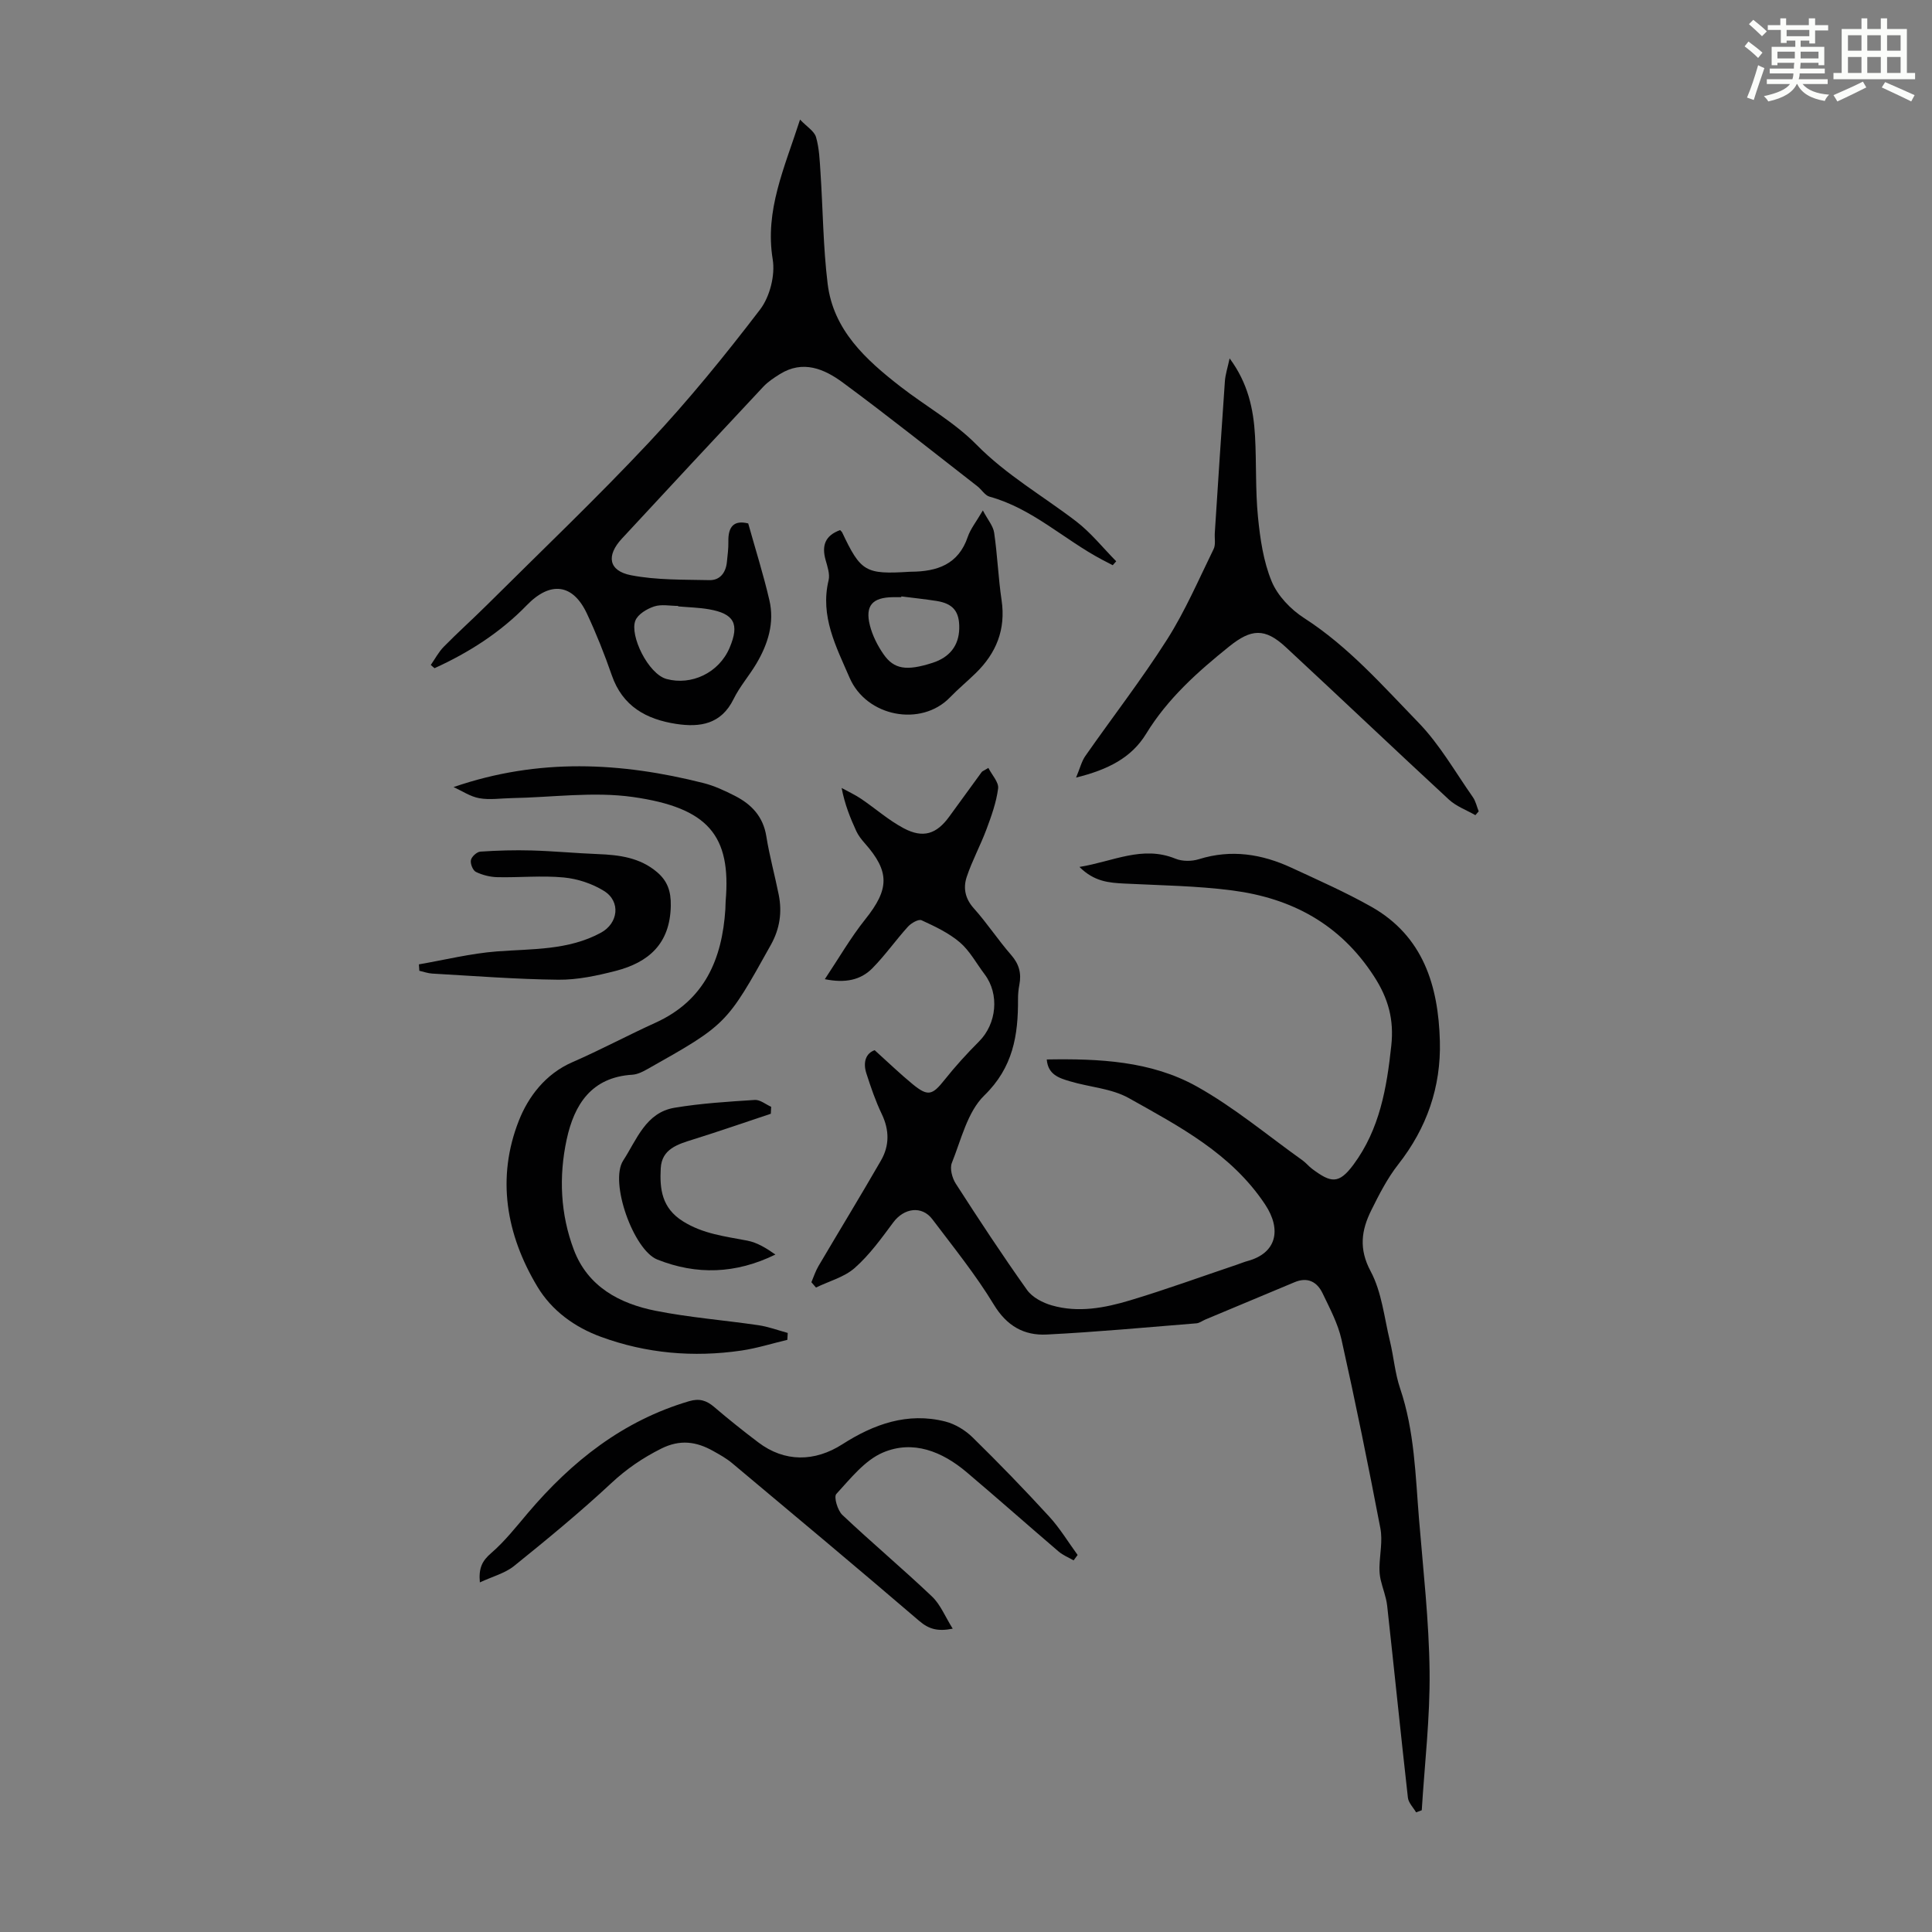 <svg enable-background="new 0 0 400 400" viewBox="0 0 400 400" xmlns="http://www.w3.org/2000/svg"><rect x="0" y="0" width="400" height="400" fill="#808080" stroke="none"/><path d="m361.2 9.6.8-1c.9.7 1.9 1.4 2.9 2.3l-.9 1.1c-1-1-2-1.8-2.8-2.4zm.5 10.6c.9-2.1 1.6-4.3 2.3-6.7.4.2.8.4 1.3.6-.7 2.1-1.5 4.3-2.2 6.6zm.4-15.2.9-.9c1 .8 2 1.6 2.8 2.4l-1 1c-.9-.9-1.8-1.7-2.7-2.5zm12.5-1.2h1.2v1.4h2.7v1.1h-2.7v2.7h-1.2v-.6h-1.8v1.3h4.9v3.8h-1.2v-.5h-3.7c0 .4-.1.9-.1 1.2h5.1v1h-5.2c0 .5-.1.9-.2 1.2h6v1h-5.2c1.1 1.3 2.9 2 5.5 2.2-.4.4-.7.8-.9 1.3-2.9-.5-4.8-1.6-5.7-3.5h-.1c-.8 1.7-2.7 2.9-5.9 3.6-.2-.4-.6-.8-.9-1.1 2.8-.6 4.6-1.4 5.4-2.5h-4.8v-1h5.3c.1-.3.2-.7.2-1.2h-4.9v-1h5c0-.4 0-.8.1-1.2h-3.5v.5h-1.2v-3.8h4.9v-1.3h-1.8v.5h-1.2v-2.7h-2.7v-1h2.6v-1.4h1.2v1.4h4.7v-1.4zm-6.6 8.3h3.6c0-.4 0-.9 0-1.4h-3.6zm1.9-4.6h4.7v-1.3h-4.7zm6.6 3.2h-3.7v1.4h3.7z" fill="#fbfcfa"/><path d="m385.3 3.8h1.3v2.2h2.8v-2.2h1.3v2.2h4.1v9.1h1.7v1.3h-16.9v-1.3h1.7v-9.1h4.1v-2.2zm.4 13.1.7 1.2c-1.8.9-3.8 1.9-6 2.9-.2-.4-.5-.8-.8-1.3 2.3-1 4.3-1.9 6.1-2.8zm-3.1-6.4h2.8v-3.2h-2.8zm0 4.6h2.8v-3.3h-2.8zm4-4.6h2.8v-3.2h-2.8zm0 4.6h2.8v-3.3h-2.8zm3.7 1.9c2.1.9 4.1 1.8 6.1 2.7l-.7 1.3c-2.2-1.1-4.2-2-6.1-2.9zm3.2-9.7h-2.8v3.2h2.8zm-2.8 7.8h2.8v-3.3h-2.8z" fill="#fbfcfa"/><g fill="#010102"><path d="m167.99 265.47c.48-1.12.85-2.3 1.46-3.33 4.3-7.3 8.71-14.52 12.94-21.86 1.78-3.08 1.76-6.31.17-9.63-1.3-2.71-2.28-5.59-3.2-8.46-.73-2.31-.06-4.14 1.73-4.76 2.83 2.55 5.25 4.89 7.83 7.01 3.2 2.63 4.1 2.33 6.64-.87 2.22-2.79 4.63-5.44 7.15-7.96 3.65-3.66 4.25-9.79 1.14-13.9-1.69-2.23-3.05-4.83-5.13-6.61-2.29-1.95-5.15-3.3-7.92-4.57-.63-.29-2.15.59-2.82 1.33-2.54 2.8-4.73 5.94-7.38 8.62-2.41 2.43-5.58 3.11-9.83 2.25 2.91-4.36 5.35-8.61 8.37-12.39 5-6.25 5.13-9.87-.13-15.79-.66-.75-1.3-1.57-1.72-2.47-1.25-2.72-2.38-5.5-3.04-8.94 1.35.74 2.76 1.39 4.04 2.25 2.95 2 5.67 4.42 8.79 6.08 4.05 2.16 6.84 1.21 9.46-2.41 2.23-3.08 4.47-6.16 6.72-9.23.12-.16.37-.23 1.37-.84.74 1.46 2.18 2.96 2.02 4.25-.37 2.88-1.39 5.72-2.42 8.48-1.24 3.32-2.96 6.47-4.08 9.83-.75 2.25-.37 4.46 1.45 6.49 2.76 3.07 5.04 6.58 7.76 9.69 1.64 1.88 2.14 3.79 1.69 6.14-.19.98-.29 2-.28 3.01.04 7.46-1.01 14.11-6.98 19.92-3.49 3.39-4.78 9.14-6.72 13.97-.46 1.15.06 3.11.8 4.27 4.78 7.43 9.64 14.82 14.76 22.02 1.09 1.54 3.25 2.67 5.15 3.21 5.45 1.57 10.94.53 16.19-1.05 7.45-2.24 14.77-4.91 22.14-7.39.74-.25 1.47-.56 2.22-.76 5.94-1.63 7.07-6.45 3.61-11.68-7-10.56-17.75-16.16-28.23-22.04-3.58-2.01-8.13-2.26-12.19-3.48-2.19-.65-4.55-1.35-4.8-4.52 10.83-.19 21.57.31 31.02 5.57 7.76 4.32 14.68 10.15 21.95 15.33.72.52 1.29 1.25 2.01 1.78 3.85 2.86 5.47 3.22 8.54-.93 5.41-7.32 6.87-15.83 7.81-24.6.58-5.35-.57-9.74-3.6-14.4-7.02-10.82-17.06-16.14-29.29-17.74-7.4-.97-14.92-1.05-22.39-1.43-3.16-.16-6.23-.39-9.28-3.44 7-1.13 13.02-4.5 19.87-1.71 1.41.58 3.37.57 4.85.11 6.7-2.1 13.05-1.08 19.21 1.78 5.54 2.57 11.16 5.05 16.48 8.05 10.77 6.08 13.9 16.38 14.21 27.84.25 9.49-2.7 17.98-8.62 25.52-2.25 2.87-3.96 6.22-5.59 9.51-2.03 4.1-2.62 7.96-.12 12.62 2.3 4.3 2.81 9.58 3.99 14.45.79 3.25 1.04 6.66 2.11 9.8 2.99 8.83 3.17 18.02 3.92 27.14.86 10.48 2.06 20.98 2.18 31.48.11 9.56-1.03 19.14-1.62 28.71-.39.15-.78.29-1.17.44-.59-1.01-1.58-1.98-1.7-3.05-1.49-13.23-2.83-26.48-4.29-39.71-.2-1.84-.94-3.61-1.36-5.44-.18-.81-.25-1.67-.24-2.5.06-2.71.69-5.52.19-8.12-2.5-13.06-5.15-26.1-8.05-39.08-.74-3.31-2.42-6.45-3.91-9.56-1.14-2.39-3.11-3.44-5.81-2.3-6.16 2.58-12.32 5.15-18.48 7.73-.61.26-1.2.73-1.83.78-10.33.83-20.65 1.8-30.99 2.32-4.68.24-8.26-1.75-10.95-6.18-3.75-6.19-8.35-11.88-12.73-17.68-2.18-2.89-5.88-2.35-8.11.66-2.45 3.3-4.91 6.72-7.96 9.41-2.17 1.92-5.32 2.74-8.03 4.06-.32-.38-.64-.74-.95-1.1z"/><path d="m89.19 137.67c.89-1.27 1.62-2.68 2.69-3.77 2.9-2.95 5.98-5.71 8.91-8.62 11.24-11.18 22.74-22.13 33.58-33.69 8.17-8.71 15.75-18.02 23-27.51 2.02-2.65 3.15-7.1 2.61-10.39-1.66-10.14 2.41-18.84 5.66-28.93 1.42 1.49 2.95 2.39 3.31 3.63.67 2.32.76 4.82.92 7.26.51 7.69.55 15.44 1.48 23.07 1.17 9.64 7.91 15.75 15.08 21.32 5.21 4.05 11.13 7.34 15.71 11.99 6.21 6.32 13.75 10.62 20.64 15.89 3.08 2.36 5.57 5.5 8.32 8.29-.24.27-.48.54-.72.81-.74-.38-1.48-.76-2.22-1.15-7.86-4.16-14.43-10.61-23.28-13.04-.96-.26-1.64-1.47-2.52-2.15-9.26-7.19-18.43-14.52-27.87-21.48-3.81-2.81-8.25-4.74-13.05-1.73-1.21.76-2.45 1.57-3.41 2.6-9.79 10.45-19.55 20.94-29.28 31.45-3.28 3.53-2.75 6.68 1.91 7.58 5.28 1.02 10.8.89 16.22 1.01 2.17.05 3.38-1.53 3.61-3.69.15-1.44.34-2.89.31-4.34-.05-3.01 1.11-4.45 4.11-3.71 1.5 5.37 3.15 10.58 4.38 15.88 1.1 4.69-.29 9.1-2.69 13.15-1.48 2.5-3.45 4.74-4.72 7.33-2.56 5.22-6.93 5.9-11.87 5.15-6.21-.95-11.13-3.65-13.35-10.09-1.5-4.32-3.2-8.6-5.14-12.74-2.92-6.25-7.61-6.75-12.45-1.75-5.48 5.65-12 9.81-19.1 13.04-.27-.21-.53-.44-.78-.67zm51.23-12.12c0-.03-.01-.07-.01-.1-1.67 0-3.47-.39-4.97.11-1.5.49-3.37 1.61-3.89 2.92-1.23 3.07 2.65 11.07 6.46 12.1 5.08 1.38 10.83-1.21 13.06-6.5 2.07-4.9.95-7.03-4.32-7.94-2.09-.36-4.22-.4-6.33-.59z"/><path d="m93.9 162.96c17.62-6.08 34.72-5.14 51.77-.83 2.25.57 4.42 1.59 6.5 2.65 3.44 1.75 5.84 4.3 6.49 8.37s1.76 8.06 2.57 12.11c.72 3.62.22 7.03-1.62 10.34-9.18 16.48-9.15 16.5-25.61 25.77-.95.53-2.04 1.08-3.09 1.14-8.47.52-12.03 6.18-13.59 13.42-1.65 7.67-1.3 15.46 1.49 22.83 2.89 7.64 9.47 11.15 16.96 12.63 7 1.39 14.17 1.94 21.25 2.98 2.06.3 4.05 1.05 6.07 1.6-.03.48-.05.95-.08 1.43-3.17.75-6.31 1.75-9.52 2.22-9.91 1.45-19.7.6-29.09-2.85-5.38-1.97-10.14-5.38-13.14-10.38-6.49-10.81-8.5-22.55-3.83-34.39 1.95-4.95 5.51-9.66 11.06-12.08 5.83-2.54 11.46-5.56 17.25-8.19 10.13-4.61 13.77-13.13 14.44-23.5.04-.56.01-1.12.06-1.68 1.16-13.54-3.58-19.32-19.2-21.54-8.19-1.16-16.73.08-25.11.23-2.24.04-4.53.41-6.69.02-1.85-.32-3.56-1.5-5.34-2.3z"/><path d="m222.79 160.99c.83-1.98 1.15-3.37 1.91-4.46 5.63-8.06 11.67-15.85 16.94-24.14 3.75-5.9 6.54-12.42 9.63-18.72.45-.92.17-2.2.24-3.31.68-10.48 1.35-20.96 2.09-31.43.1-1.4.56-2.78.98-4.73 3.79 5.1 4.95 10.48 5.26 16.07.31 5.58.06 11.21.61 16.76.45 4.52 1.12 9.21 2.84 13.35 1.23 2.97 3.94 5.8 6.71 7.58 9.17 5.9 16.27 14.01 23.71 21.68 4.38 4.52 7.58 10.2 11.23 15.4.59.84.81 1.95 1.21 2.94-.23.26-.46.52-.69.79-1.83-1.05-3.94-1.81-5.46-3.21-11.33-10.47-22.5-21.11-33.82-31.6-4.31-3.99-7.13-3.77-11.67-.13-6.56 5.27-12.77 10.81-17.22 18.1-3.04 4.97-7.9 7.42-14.5 9.06z"/><path d="m99.35 327.62c-.27-2.92.45-4.44 2.31-6.04 2.84-2.45 5.2-5.46 7.64-8.34 9.07-10.69 19.68-19.1 33.38-23.14 2.1-.62 3.58-.17 5.17 1.19 2.97 2.54 6.04 4.99 9.16 7.35 5.43 4.11 11.66 4.06 17.41.37 6.48-4.15 13.49-6.68 21.29-4.7 2.04.52 4.13 1.79 5.64 3.27 5.43 5.32 10.73 10.79 15.87 16.4 2.22 2.42 3.94 5.29 5.89 7.96-.28.37-.56.74-.83 1.12-1.04-.6-2.2-1.06-3.1-1.83-6.37-5.45-12.65-11.01-19.05-16.43-5.06-4.28-11.09-6.72-17.32-4.07-3.78 1.61-6.73 5.4-9.66 8.58-.56.6.26 3.42 1.26 4.35 6.08 5.74 12.49 11.12 18.55 16.88 1.75 1.66 2.71 4.14 4.29 6.66-3.14.62-4.95.09-6.94-1.61-12.82-10.99-25.78-21.82-38.72-32.65-1.19-1-2.58-1.77-3.94-2.53-3.49-1.96-6.86-2.44-10.77-.48-3.84 1.93-7.17 4.2-10.33 7.15-6.45 6.01-13.27 11.62-20.14 17.16-1.9 1.51-4.48 2.17-7.06 3.38z"/><path d="m173.94 109.75c.25.28.35.35.4.44 3.88 8.2 4.83 8.76 13.97 8.19.11-.01.22-.01.33-.01 5.37-.04 9.79-1.49 11.73-7.23.56-1.64 1.73-3.08 3.12-5.46 1.01 1.93 2.14 3.21 2.34 4.62.68 4.64.85 9.35 1.54 13.98.89 6.04-1.1 10.93-5.34 15.07-1.76 1.72-3.66 3.29-5.36 5.05-5.95 6.15-17.28 4.03-20.78-4.1-2.76-6.39-6.14-12.7-4.34-20.16.31-1.29-.25-2.86-.63-4.24-.8-2.91-.13-5.01 3.02-6.15zm12.67 13.73c-.01.05-.01.1-.02.16-.56 0-1.12 0-1.68 0-4.28.04-5.84 1.74-4.81 5.83.53 2.1 1.57 4.17 2.81 5.96 2.19 3.18 4.82 3.52 10.17 1.8 3.54-1.14 5.44-3.57 5.52-7.09.08-3.5-1.24-5.17-4.7-5.72-2.42-.38-4.86-.63-7.29-.94z"/><path d="m86.73 199.66c5.38-.93 10.72-2.26 16.14-2.68 7.34-.56 14.78-.2 21.54-3.87 3.6-1.95 4.15-6.45.67-8.63-2.44-1.53-5.5-2.54-8.37-2.81-4.53-.43-9.14.04-13.71-.06-1.51-.03-3.11-.43-4.47-1.09-.63-.31-1.19-1.7-1.03-2.45.14-.71 1.23-1.7 1.95-1.75 3.53-.24 7.09-.34 10.63-.24 4.57.13 9.14.57 13.71.75 4.43.17 8.7.72 12.24 3.73 2.15 1.83 2.91 3.94 2.85 6.99-.15 7.85-4.59 11.71-11.43 13.47-3.86.99-7.9 1.86-11.85 1.82-8.7-.09-17.4-.78-26.1-1.27-.9-.05-1.79-.38-2.68-.58-.04-.46-.07-.89-.09-1.33z"/><path d="m159.59 230.59c-5.36 1.78-10.69 3.64-16.08 5.32-3.2 1-6.5 1.97-6.71 5.97-.23 4.27.19 8.22 4.6 10.98 4.2 2.63 8.73 3.11 13.32 4 2.07.4 3.99 1.59 5.82 2.88-8.21 4.02-16.33 4.27-24.46 1.03-4.9-1.95-9.96-16.03-7.05-20.5 2.78-4.27 4.65-9.92 10.61-10.92 5.49-.92 11.08-1.26 16.64-1.62 1.09-.07 2.25.92 3.38 1.42-.03.48-.05.96-.07 1.44z"/></g></svg>